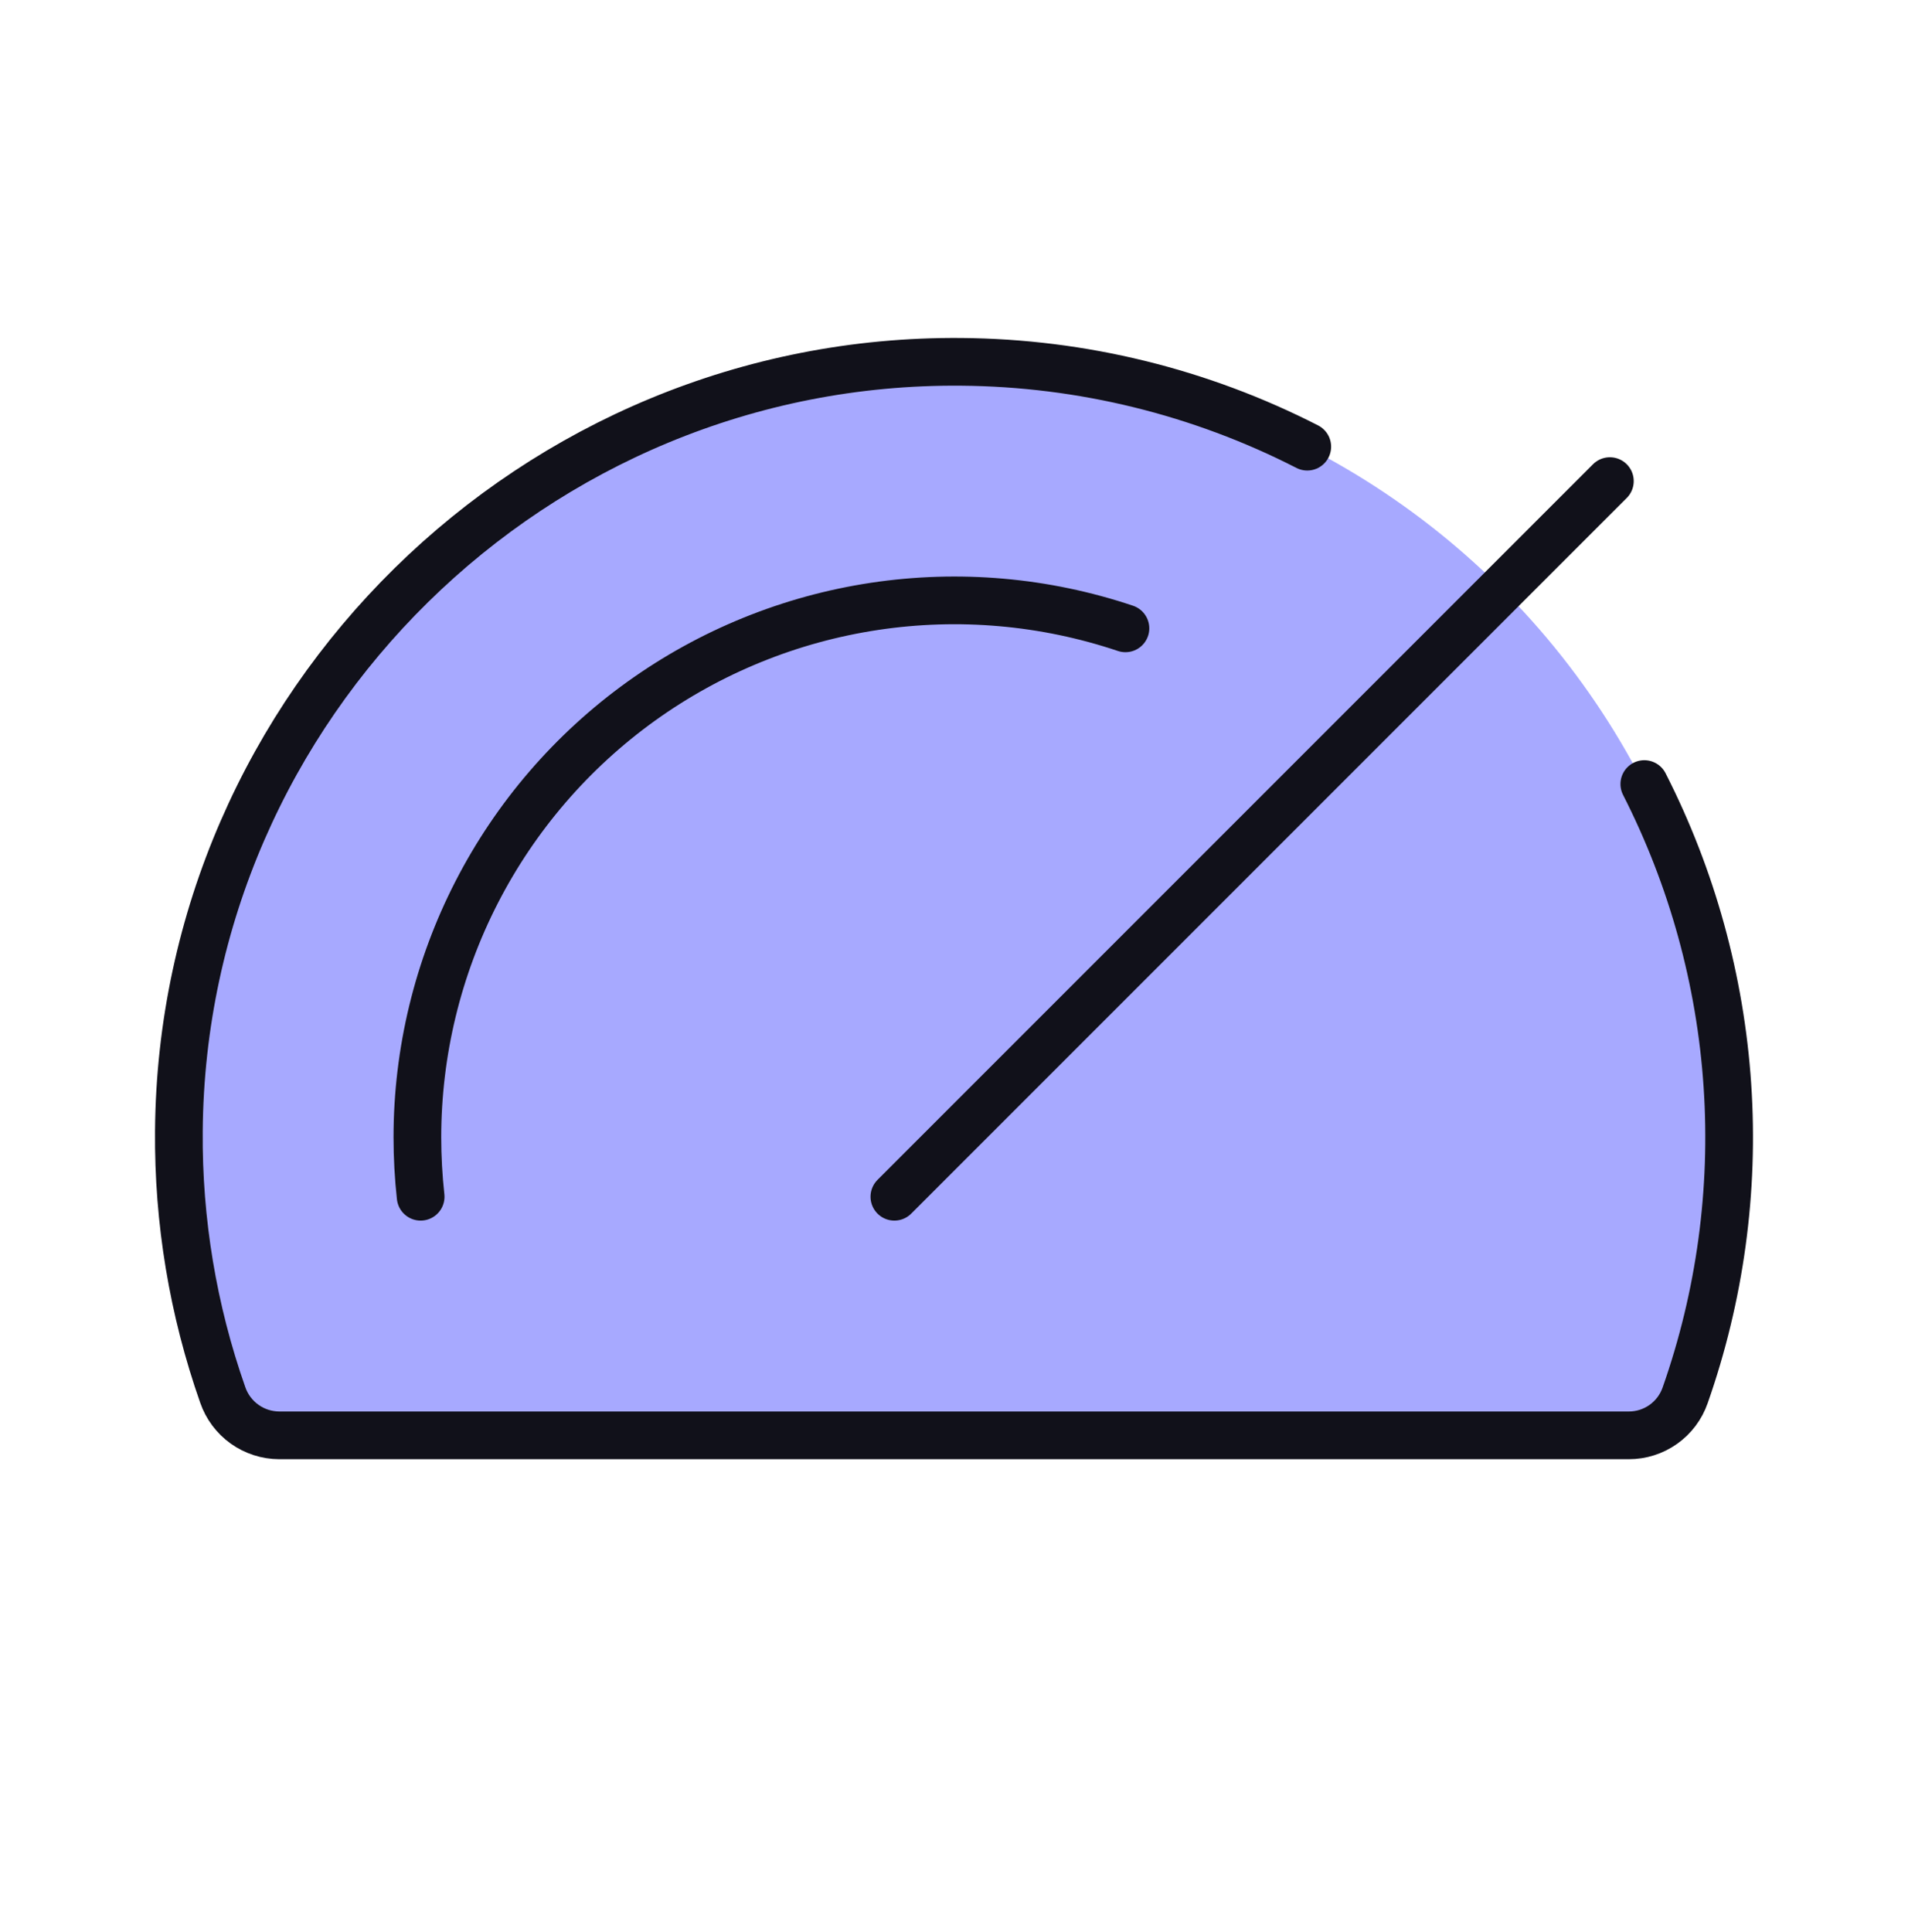<svg width="80" height="81" viewBox="0 0 80 81" fill="none" xmlns="http://www.w3.org/2000/svg">
<g clip-path="url(#clip0_310_6298)">
<path opacity="0.5" d="M9.341 58.478C8.091 54.925 7.468 51.182 7.5 47.416C7.638 29.544 22.416 15.009 40.313 15.169C45.483 15.223 50.566 16.509 55.141 18.92C59.715 21.331 63.648 24.799 66.615 29.034C69.581 33.269 71.495 38.151 72.198 43.273C72.901 48.396 72.372 53.613 70.656 58.49C70.485 58.981 70.166 59.407 69.742 59.708C69.318 60.008 68.811 60.17 68.291 60.169H11.706C11.185 60.166 10.678 60.003 10.255 59.7C9.831 59.397 9.511 58.97 9.341 58.478Z" fill="#5154FF"/>
<path d="M37.5 50.169L67.5 20.169" stroke="#11111A" stroke-width="2" stroke-linecap="round" stroke-linejoin="round"/>
<path d="M17.637 50.169C17.546 49.339 17.5 48.504 17.5 47.669C17.503 44.098 18.355 40.579 19.986 37.403C21.617 34.226 23.98 31.483 26.88 29.399C29.78 27.316 33.134 25.952 36.665 25.42C40.196 24.888 43.803 25.204 47.188 26.341" stroke="#11111A" stroke-width="2" stroke-linecap="round" stroke-linejoin="round"/>
<path d="M68.944 32.869C70.948 36.802 72.134 41.101 72.428 45.505C72.722 49.91 72.12 54.329 70.656 58.494C70.485 58.985 70.166 59.41 69.742 59.711C69.318 60.012 68.81 60.173 68.291 60.172H11.706C11.185 60.169 10.678 60.006 10.254 59.703C9.831 59.4 9.511 58.973 9.341 58.481C8.091 54.927 7.468 51.183 7.5 47.416C7.637 29.544 22.416 15.009 40.312 15.169C45.357 15.209 50.322 16.427 54.812 18.725" stroke="#11111A" stroke-width="2" stroke-linecap="round" stroke-linejoin="round"/>
</g>
<defs>
<clipPath id="clip0_310_6298">
<rect width="80" height="80" fill="white" transform="translate(0 0.169)"/>
</clipPath>
</defs>
</svg>
